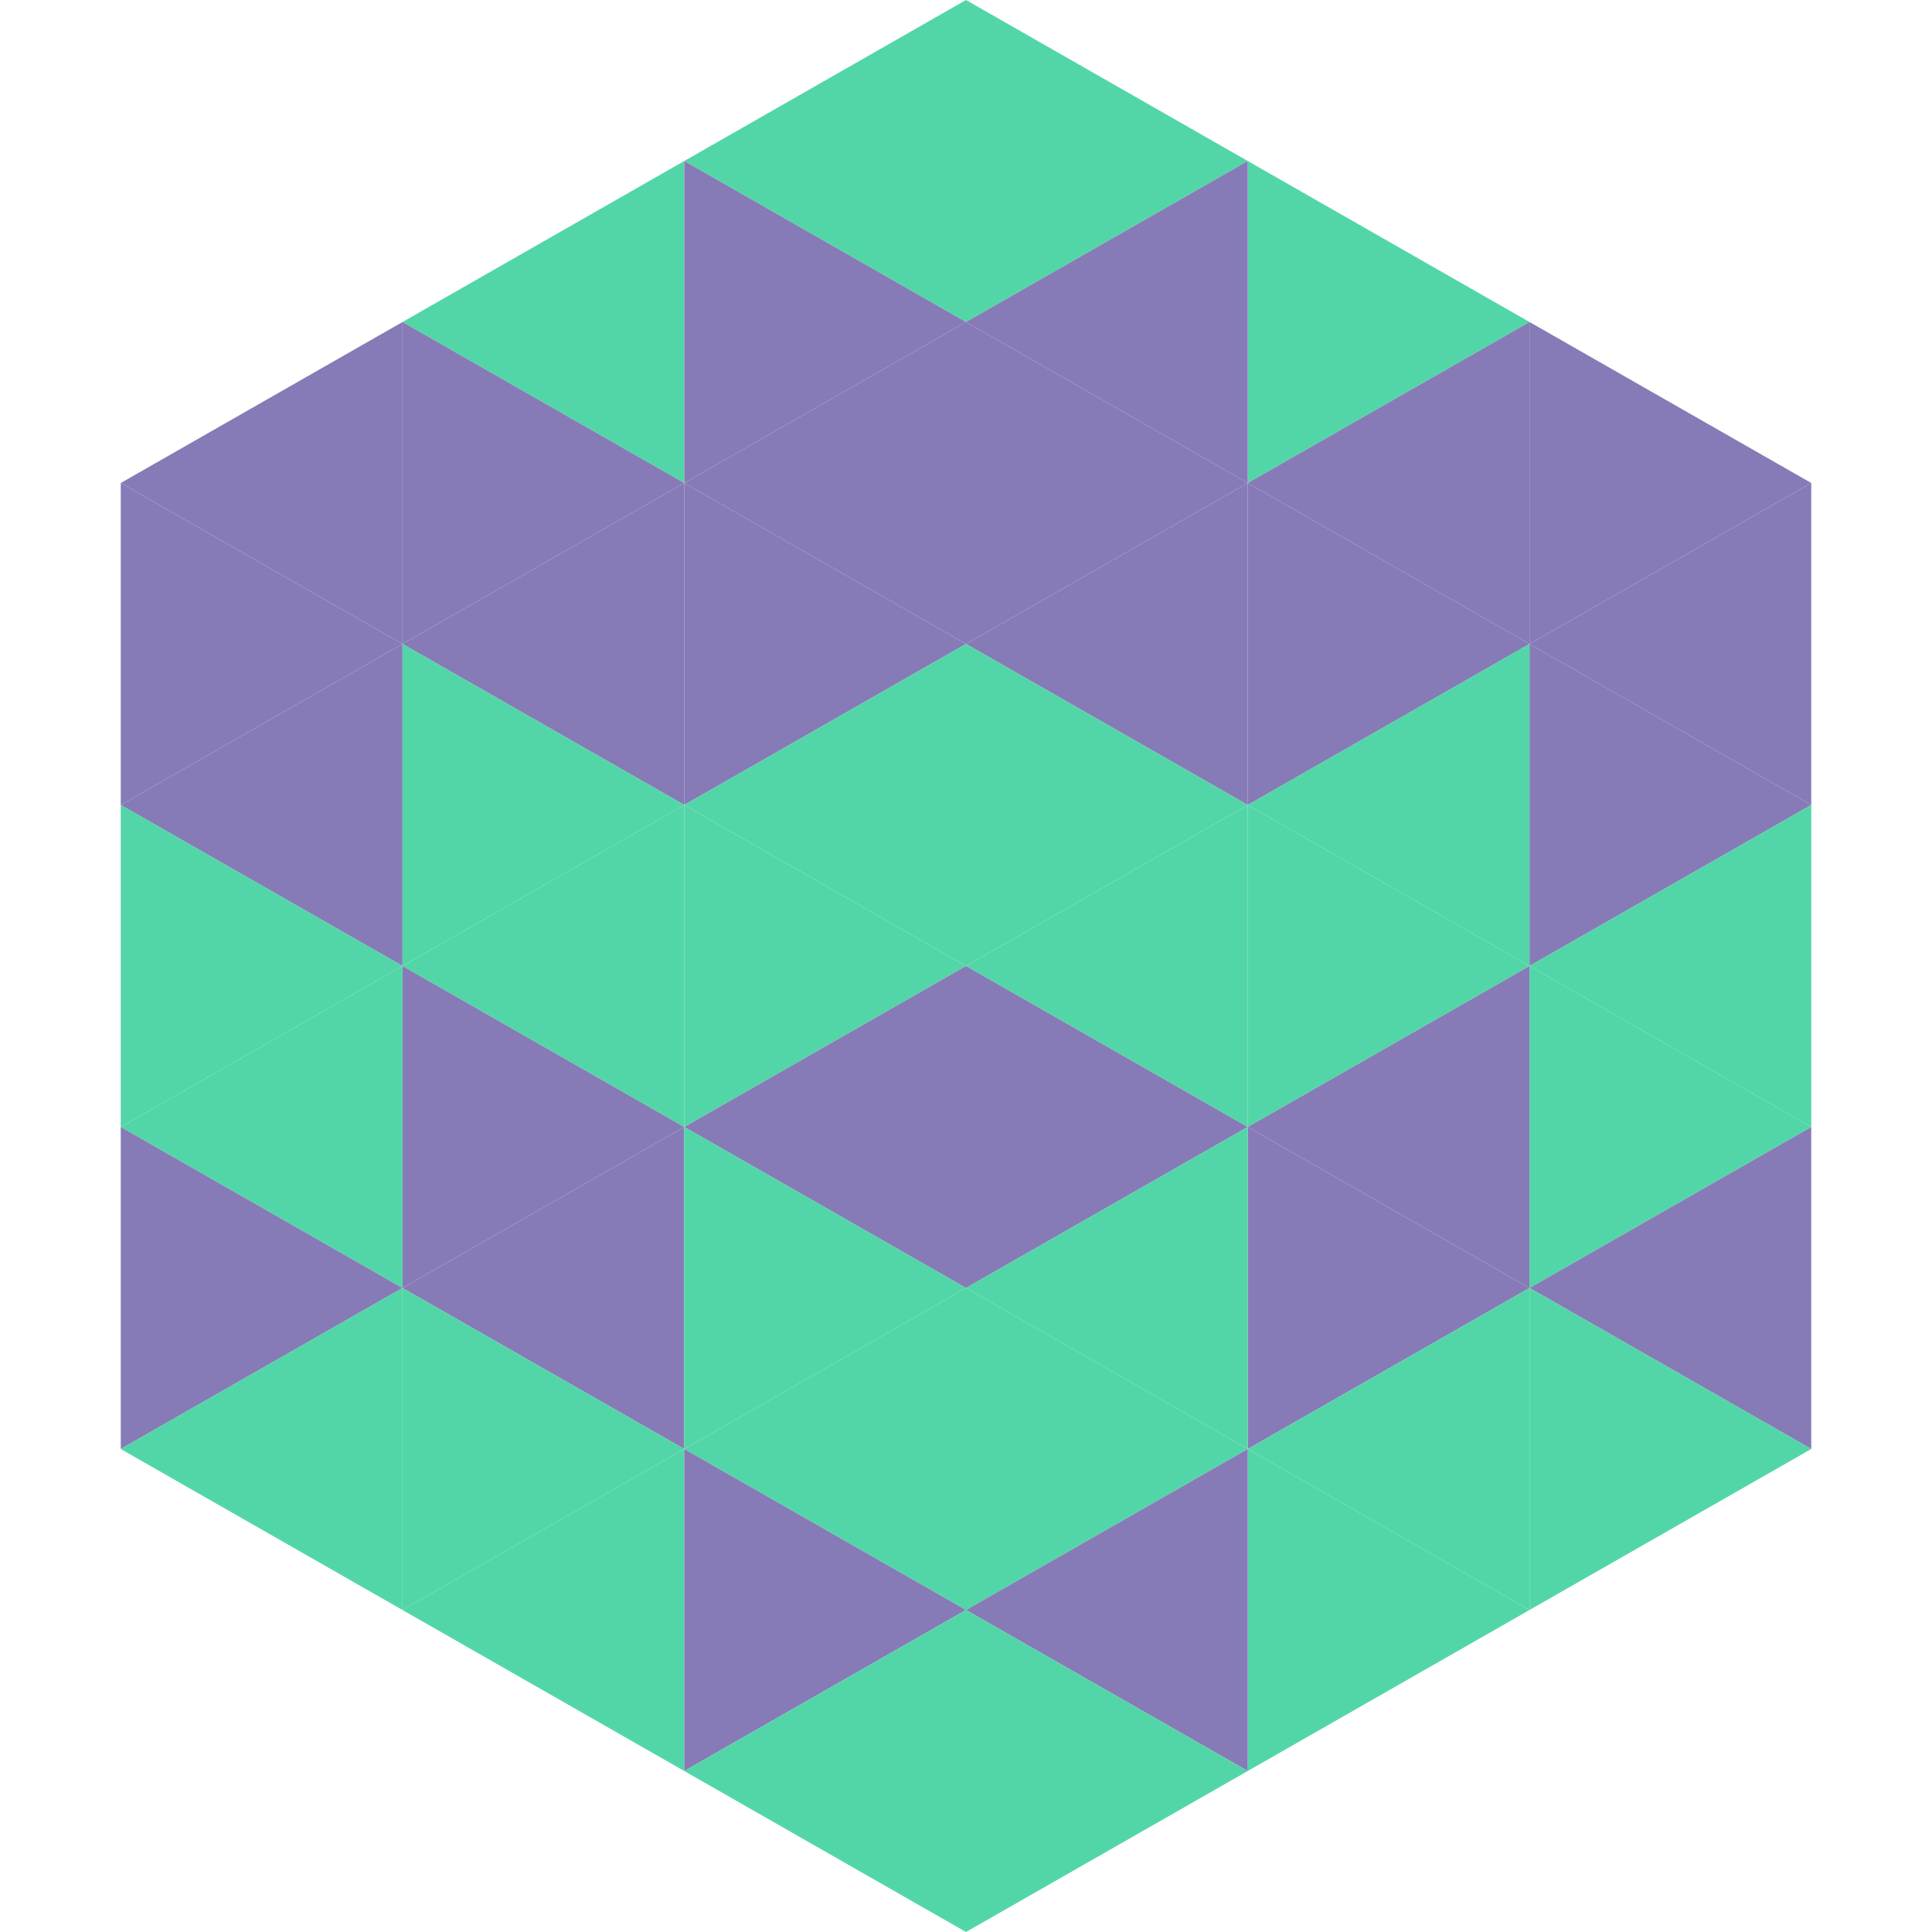 <?xml version="1.0"?>
<!-- Generated by SVGo -->
<svg width="240" height="240"
     xmlns="http://www.w3.org/2000/svg"
     xmlns:xlink="http://www.w3.org/1999/xlink">
<polygon points="50,40 15,60 50,80" style="fill:rgb(134,123,183)" />
<polygon points="190,40 225,60 190,80" style="fill:rgb(134,123,183)" />
<polygon points="15,60 50,80 15,100" style="fill:rgb(134,123,183)" />
<polygon points="225,60 190,80 225,100" style="fill:rgb(134,123,183)" />
<polygon points="50,80 15,100 50,120" style="fill:rgb(134,123,183)" />
<polygon points="190,80 225,100 190,120" style="fill:rgb(134,123,183)" />
<polygon points="15,100 50,120 15,140" style="fill:rgb(83,214,167)" />
<polygon points="225,100 190,120 225,140" style="fill:rgb(83,214,167)" />
<polygon points="50,120 15,140 50,160" style="fill:rgb(83,214,167)" />
<polygon points="190,120 225,140 190,160" style="fill:rgb(83,214,167)" />
<polygon points="15,140 50,160 15,180" style="fill:rgb(134,123,183)" />
<polygon points="225,140 190,160 225,180" style="fill:rgb(134,123,183)" />
<polygon points="50,160 15,180 50,200" style="fill:rgb(83,214,167)" />
<polygon points="190,160 225,180 190,200" style="fill:rgb(83,214,167)" />
<polygon points="15,180 50,200 15,220" style="fill:rgb(255,255,255); fill-opacity:0" />
<polygon points="225,180 190,200 225,220" style="fill:rgb(255,255,255); fill-opacity:0" />
<polygon points="50,0 85,20 50,40" style="fill:rgb(255,255,255); fill-opacity:0" />
<polygon points="190,0 155,20 190,40" style="fill:rgb(255,255,255); fill-opacity:0" />
<polygon points="85,20 50,40 85,60" style="fill:rgb(83,214,167)" />
<polygon points="155,20 190,40 155,60" style="fill:rgb(83,214,167)" />
<polygon points="50,40 85,60 50,80" style="fill:rgb(134,123,183)" />
<polygon points="190,40 155,60 190,80" style="fill:rgb(134,123,183)" />
<polygon points="85,60 50,80 85,100" style="fill:rgb(134,123,183)" />
<polygon points="155,60 190,80 155,100" style="fill:rgb(134,123,183)" />
<polygon points="50,80 85,100 50,120" style="fill:rgb(83,214,167)" />
<polygon points="190,80 155,100 190,120" style="fill:rgb(83,214,167)" />
<polygon points="85,100 50,120 85,140" style="fill:rgb(83,214,167)" />
<polygon points="155,100 190,120 155,140" style="fill:rgb(83,214,167)" />
<polygon points="50,120 85,140 50,160" style="fill:rgb(134,123,183)" />
<polygon points="190,120 155,140 190,160" style="fill:rgb(134,123,183)" />
<polygon points="85,140 50,160 85,180" style="fill:rgb(134,123,183)" />
<polygon points="155,140 190,160 155,180" style="fill:rgb(134,123,183)" />
<polygon points="50,160 85,180 50,200" style="fill:rgb(83,214,167)" />
<polygon points="190,160 155,180 190,200" style="fill:rgb(83,214,167)" />
<polygon points="85,180 50,200 85,220" style="fill:rgb(83,214,167)" />
<polygon points="155,180 190,200 155,220" style="fill:rgb(83,214,167)" />
<polygon points="120,0 85,20 120,40" style="fill:rgb(83,214,167)" />
<polygon points="120,0 155,20 120,40" style="fill:rgb(83,214,167)" />
<polygon points="85,20 120,40 85,60" style="fill:rgb(134,123,183)" />
<polygon points="155,20 120,40 155,60" style="fill:rgb(134,123,183)" />
<polygon points="120,40 85,60 120,80" style="fill:rgb(134,123,183)" />
<polygon points="120,40 155,60 120,80" style="fill:rgb(134,123,183)" />
<polygon points="85,60 120,80 85,100" style="fill:rgb(134,123,183)" />
<polygon points="155,60 120,80 155,100" style="fill:rgb(134,123,183)" />
<polygon points="120,80 85,100 120,120" style="fill:rgb(83,214,167)" />
<polygon points="120,80 155,100 120,120" style="fill:rgb(83,214,167)" />
<polygon points="85,100 120,120 85,140" style="fill:rgb(83,214,167)" />
<polygon points="155,100 120,120 155,140" style="fill:rgb(83,214,167)" />
<polygon points="120,120 85,140 120,160" style="fill:rgb(134,123,183)" />
<polygon points="120,120 155,140 120,160" style="fill:rgb(134,123,183)" />
<polygon points="85,140 120,160 85,180" style="fill:rgb(83,214,167)" />
<polygon points="155,140 120,160 155,180" style="fill:rgb(83,214,167)" />
<polygon points="120,160 85,180 120,200" style="fill:rgb(83,214,167)" />
<polygon points="120,160 155,180 120,200" style="fill:rgb(83,214,167)" />
<polygon points="85,180 120,200 85,220" style="fill:rgb(134,123,183)" />
<polygon points="155,180 120,200 155,220" style="fill:rgb(134,123,183)" />
<polygon points="120,200 85,220 120,240" style="fill:rgb(83,214,167)" />
<polygon points="120,200 155,220 120,240" style="fill:rgb(83,214,167)" />
<polygon points="85,220 120,240 85,260" style="fill:rgb(255,255,255); fill-opacity:0" />
<polygon points="155,220 120,240 155,260" style="fill:rgb(255,255,255); fill-opacity:0" />
</svg>
